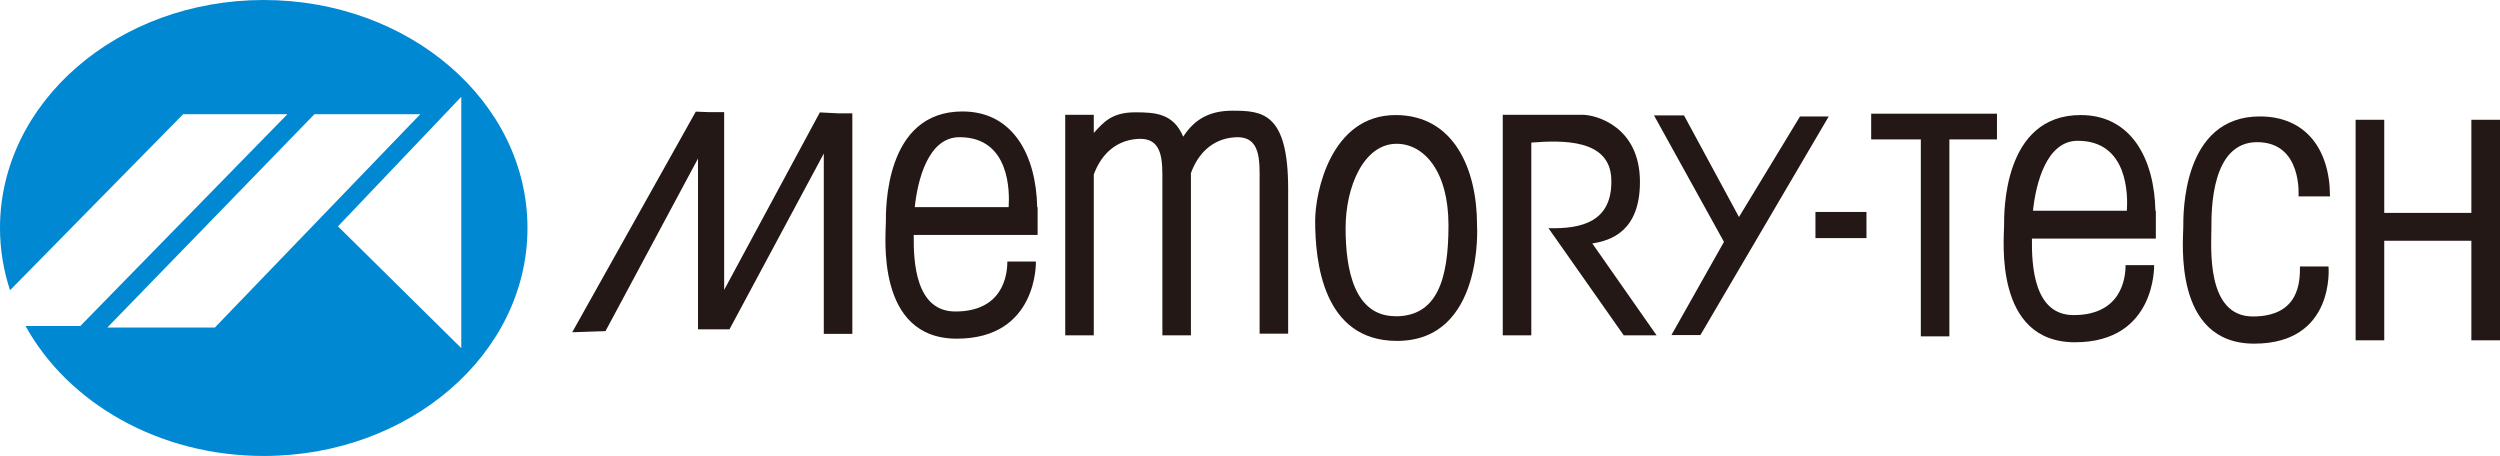<?xml version="1.0" encoding="UTF-8"?>
<svg id="_レイヤー_2" data-name="レイヤー 2" xmlns="http://www.w3.org/2000/svg" viewBox="0 0 291.58 53.18">
  <defs>
    <style>
      .cls-1 {
        fill: #231815;
      }

      .cls-1, .cls-2 {
        stroke-width: 0px;
      }

      .cls-2 {
        fill: #0088d2;
      }
    </style>
  </defs>
  <g id="_レイヤー_1-2" data-name="レイヤー 1">
    <polygon class="cls-1" points="288.24 13.97 288.24 24.83 278.08 24.83 278.08 13.97 274.74 13.97 274.74 39.69 278.08 39.69 278.08 28.08 288.24 28.08 288.24 39.69 291.58 39.69 291.58 13.97 288.24 13.97"/>
    <path class="cls-1" d="m263.58,13.58c5.33,0,8.17,3.83,8.17,9.33h-3.67s.5-6.33-4.83-6.33-5.33,7.83-5.33,10-.67,10.33,4.83,10.33,5.5-4.17,5.5-5.83h3.33s.83,9-8.67,9-8.27-12.07-8.27-13.57-.15-12.93,8.93-12.93"/>
    <path class="cls-1" d="m251.44,27.83v-3.25h-.05c-.12-6-2.78-11.16-8.72-11.16-9.08,0-8.93,11.43-8.93,12.93s-1.23,13.57,8.27,13.57,9.23-9,9.23-9h-3.33c0,1.67-.57,5.83-6.07,5.83-4.64,0-4.89-5.81-4.85-8.92h14.46Zm-9.11-11.41c5.91,0,5.85,6.42,5.73,8.16h-10.95c.33-3.11,1.54-8.16,5.22-8.16"/>
    <polygon class="cls-1" points="192.91 13.46 196.41 13.46 202.82 25.31 209.94 13.58 213.29 13.58 198.32 39.08 194.94 39.08 201.07 28.21 192.91 13.46"/>
    <path class="cls-1" d="m172.27,26.25c0-6.5-2.67-12.83-9.5-12.83-7.58,0-9.38,9.07-9.38,12.32,0,4.75.89,14.02,9.55,14.02,10.17,0,9.33-13.5,9.33-13.5m-9.5,10.62c-4.83,0-5.83-5.45-5.83-10.28s2.12-9.83,5.95-9.83c3.17,0,6.05,3.17,6.05,9.5s-1.33,10.62-6.17,10.62"/>
    <polygon class="cls-1" points="232.91 13.26 218.24 13.26 218.24 16.26 224.03 16.26 224.03 39.23 227.36 39.23 227.36 16.26 232.91 16.26 232.91 13.26"/>
    <path class="cls-1" d="m185.72,28.39c2.16-.33,5.55-1.42,5.55-7.17,0-6.5-5.18-7.83-6.67-7.83h-9.33v25.72h3.33v-22.48c3.69-.29,9.18-.41,9.33,4.26.17,5-3.5,5.83-7.33,5.72l8.78,12.5h3.83l-7.5-10.72Z"/>
    <path class="cls-1" d="m121.02,27.41v-3.25h-.05c-.12-6-2.78-11.16-8.72-11.16-9.08,0-8.93,11.43-8.93,12.93s-1.23,13.57,8.27,13.57,9.23-9,9.23-9h-3.33c0,1.67-.57,5.83-6.07,5.83-4.64,0-4.89-5.81-4.85-8.93h14.46Zm-9.11-11.41c5.91,0,5.85,6.42,5.73,8.16h-10.95c.33-3.11,1.54-8.16,5.22-8.16"/>
    <path class="cls-1" d="m138.91,20.17c.72-2,2.3-4,5.17-4.16,3-.17,2.83,2.72,2.83,5.22v17.69h3.33v-16.9c0-8.87-3-9.11-6.5-9.11-2.63,0-4.41.97-5.74,3.03-1.15-2.72-3.26-2.84-5.6-2.84-2.69,0-3.67,1.12-4.83,2.41v-2.12h-3.33v25.72h3.33v-18.75c.72-2,2.3-4,5.17-4.16,3-.17,2.83,2.72,2.83,5.22v17.69h3.33v-18.94Z"/>
    <polygon class="cls-1" points="96.08 17.91 96.08 38.94 99.41 38.94 99.41 13.22 97.8 13.22 95.62 13.11 84.46 33.81 84.46 13.08 82.72 13.08 81.15 13.02 66.74 38.75 70.62 38.62 81.41 18.49 81.41 38.41 85.08 38.41 96.08 17.91"/>
    <rect class="cls-1" x="211.74" y="24.72" width="5.95" height="3.05"/>
    <path class="cls-2" d="m30.76,0C13.77,0,0,11.91,0,26.59c0,2.52.41,4.95,1.17,7.26L21.36,13.32h12.16l-24.15,24.7H2.98c4.94,8.96,15.52,15.16,27.78,15.16,16.99,0,30.76-11.9,30.76-26.59S47.75,0,30.76,0m-5.71,38.2h-12.53l24.15-24.88h12.35l-23.96,24.88Zm28.75,2.4l-14.38-14.2,14.38-15.11v29.31Z"/>
  </g>
</svg>